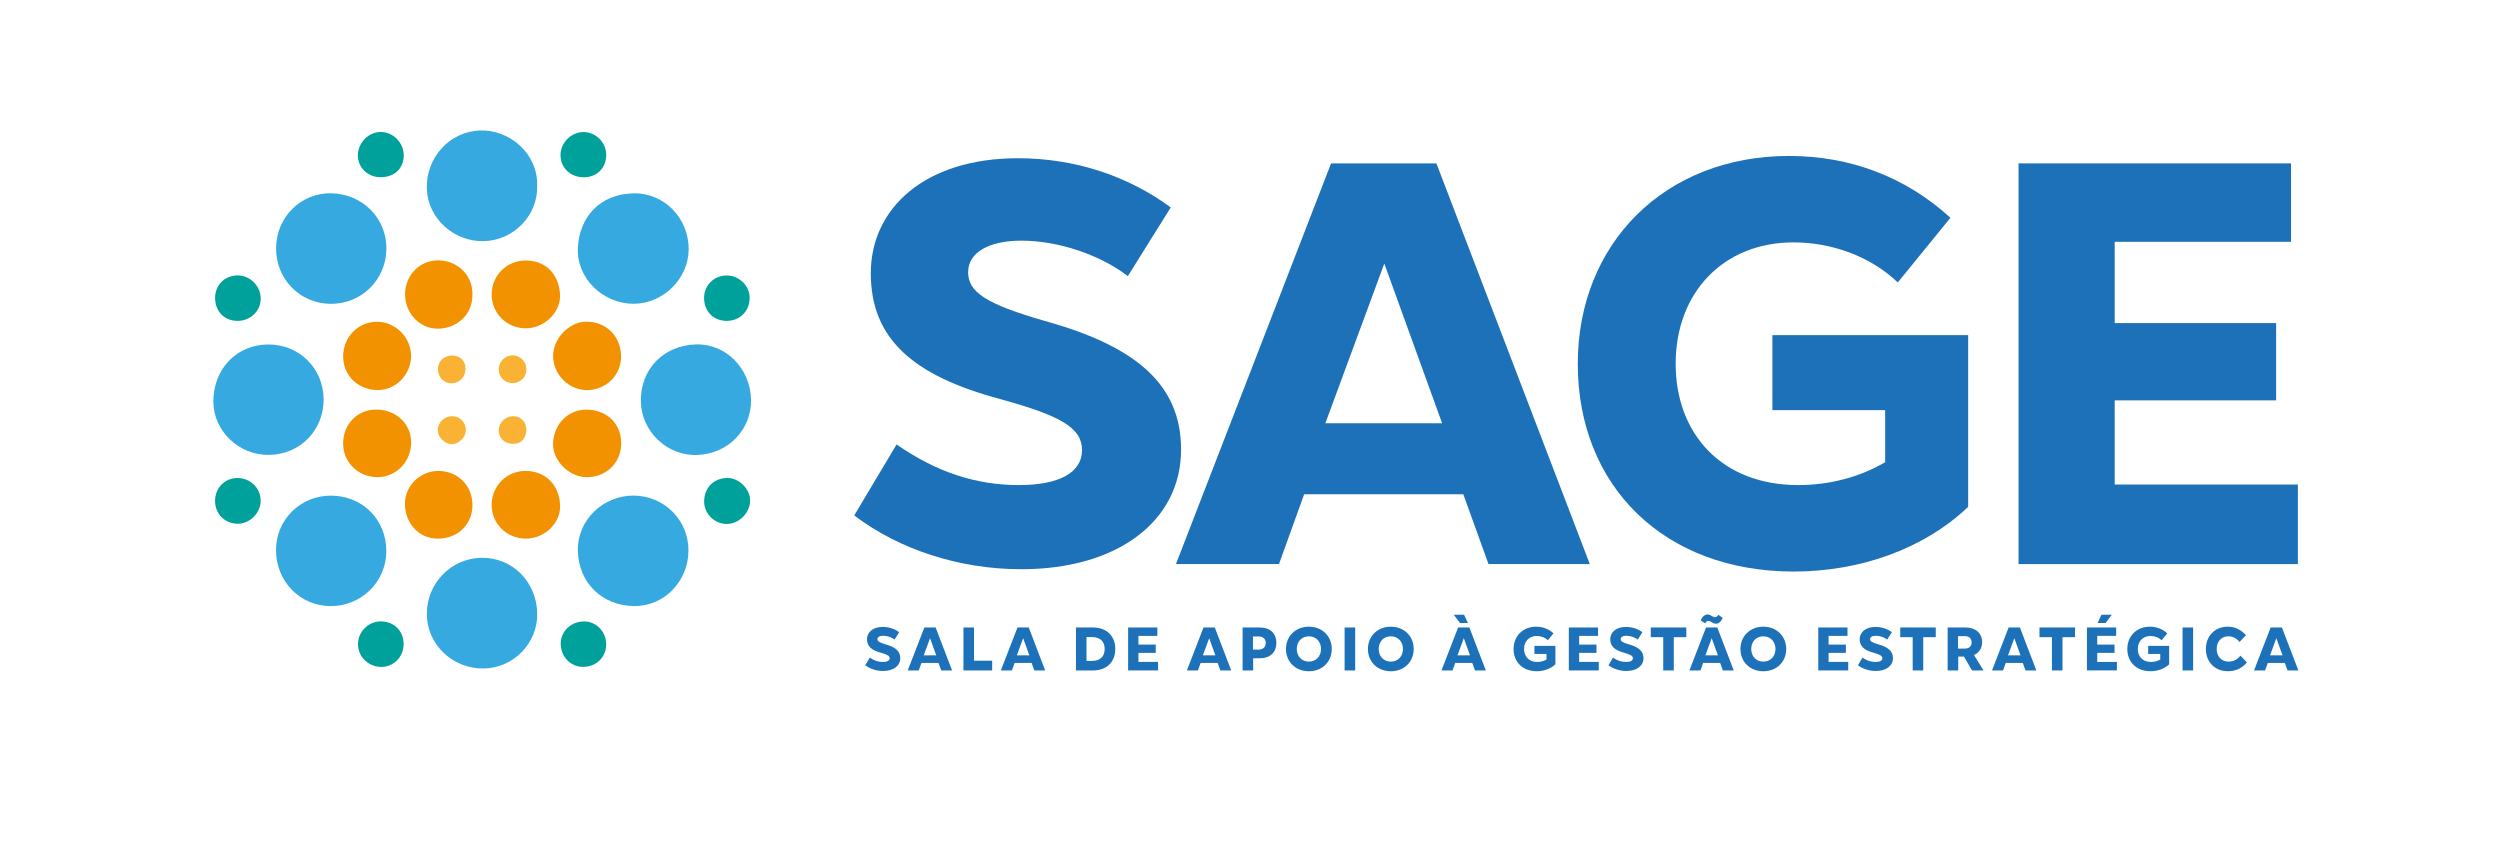 <?xml version="1.0" encoding="UTF-8"?>
<svg id="Camada_1" data-name="Camada 1" xmlns="http://www.w3.org/2000/svg" viewBox="0 0 1401.3 471.63">
  <defs>
    <style>
      .cls-1 {
        fill: #f9b233;
      }

      .cls-2 {
        fill: #f39200;
      }

      .cls-3 {
        fill: #00a19a;
      }

      .cls-4 {
        fill: #1d71b8;
      }

      .cls-5 {
        fill: #36a9e1;
      }
    </style>
  </defs>
  <g>
    <path class="cls-5" d="m154.71,308.18c.08-16.95,13.69-30.4,30.75-30.36,17.83.03,31.24,13.57,31.08,31.36-.16,16.99-14.06,30.6-31.21,30.55-17.21-.05-30.7-13.95-30.62-31.55Z"/>
    <path class="cls-5" d="m154.75,138.9c.24-17.37,13.99-30.92,31.01-30.56,17.58.37,31.1,14.11,30.83,31.35-.27,17.36-14.25,30.91-31.58,30.62-17.13-.29-30.5-14.17-30.26-31.41Z"/>
    <path class="cls-5" d="m301.13,343.9c.27,16.59-13.27,30.53-29.92,30.8-17.42.28-31.73-13.25-31.96-30.21-.23-17.29,13.37-31.48,30.5-31.83,17.31-.35,31.08,13.37,31.37,31.24Z"/>
    <path class="cls-5" d="m385.89,308.73c-.15,17.33-13.78,31.29-30.69,30.98-18.11-.33-30.91-13.35-31.3-31.01-.38-17.17,14.14-31.01,31.3-30.91,17.19.11,30.85,13.87,30.7,30.93Z"/>
    <path class="cls-5" d="m181.41,224.04c-.09,16.95-12.82,30.52-30.31,30.94-17.12.41-31.42-13.4-31.5-29.74-.09-18.4,12.97-32.07,30.73-32.15,17.46-.09,31.06,13.46,31.08,30.96Z"/>
    <path class="cls-5" d="m301.09,104.11c.52,16.45-12.96,30.55-29.69,31.05-16.95.51-31.58-12.79-32.15-29.2-.61-17.61,12.76-32.26,29.87-32.83,16.45-.55,32.46,12.86,31.97,30.98Z"/>
    <path class="cls-5" d="m355.05,170.28c-17.15-.05-31.93-14.35-31.14-31.2.82-17.61,12.4-30.29,31.19-30.71,17.19-.38,31,13.98,30.92,31.37-.07,16.51-14.34,30.58-30.97,30.53Z"/>
    <path class="cls-5" d="m420.99,224.11c.14,16.42-12.29,30.09-30.01,30.9-17.03.78-31.52-13.26-31.77-30.05-.28-18.08,12.74-31.45,31.11-31.92,16.57-.43,30.33,13.51,30.67,31.08Z"/>
    <path class="cls-2" d="m230.42,199.83c-.19,10.35-8.81,18.97-18.82,18.81-11.21-.18-19.38-8.3-19.25-19.14.13-10.9,8.66-19.32,19.4-19.14,10.23.17,18.86,9.17,18.67,19.48Z"/>
    <path class="cls-2" d="m275.57,282.99c.08-10.84,8.59-19.27,19.52-19.02,10.97.25,18.54,8.18,18.86,19.38.28,10.13-8.89,18.56-19.19,18.56-10.72,0-19.26-8.43-19.18-18.92Z"/>
    <path class="cls-2" d="m211.62,229.58c11.07.39,19.2,8.64,18.84,19.1-.37,10.71-8.99,19.06-19.37,18.77-10.94-.3-19.21-9.01-18.75-19.74.46-10.73,8.73-18.51,19.28-18.14Z"/>
    <path class="cls-2" d="m329.68,229.62c11.51.56,19.08,8.81,18.47,20.12-.56,10.56-9.38,18.28-20.2,17.69-9.62-.52-18.35-9.79-17.94-19.04.5-11.17,9-19.29,19.67-18.77Z"/>
    <path class="cls-2" d="m275.59,164.87c.1-10.69,8.75-19.21,19.73-18.85,11.8.39,18.07,8.76,18.59,19.16.51,10.11-9.19,18.99-19.39,18.85-10.7-.14-19.03-8.57-18.93-19.17Z"/>
    <path class="cls-2" d="m348.13,199.37c.24,10.54-8.08,19.09-18.78,19.28-10.15.19-18.91-8.2-19.32-18.51-.39-9.84,8.52-19.54,18.18-19.8,11.21-.3,19.65,7.77,19.91,19.02Z"/>
    <path class="cls-2" d="m264.8,165.23c.16,11.72-9.49,19.06-19.5,19.01-10.44-.05-18.52-9.15-18.25-19.83.26-10.57,8.73-18.78,19.05-18.47,10.86.33,19,8.72,18.71,19.3Z"/>
    <path class="cls-2" d="m246.1,263.97c10.95.25,18.97,8.64,18.72,19.59-.24,10.83-8.73,18.64-19.95,18.36-10.36-.27-18.04-8.87-17.87-20.02.15-9.94,8.91-18.16,19.1-17.92Z"/>
    <path class="cls-3" d="m394.69,280.93c.15-7.73,5.5-13.02,13.15-13.01,6.54,0,12.83,6.43,12.62,12.89-.22,6.93-6.39,12.94-13.23,12.88-6.92-.06-12.67-5.92-12.54-12.76Z"/>
    <path class="cls-3" d="m133.24,179.86c-7.4.06-12.63-5.23-12.67-12.82-.04-7.16,5.25-12.55,12.43-12.67,7.14-.12,13.19,5.93,13.14,13.14-.04,6.83-5.74,12.29-12.9,12.35Z"/>
    <path class="cls-3" d="m146.11,280.67c0,6.88-6.14,13-12.95,12.91-7.13-.09-12.53-5.48-12.61-12.59-.08-7.38,5.38-13.06,12.57-13.06,7.21,0,13,5.68,12.99,12.73Z"/>
    <path class="cls-3" d="m339.78,361.2c-.07,7.25-5.56,12.58-12.95,12.59-7.05,0-12.53-5.71-12.54-13.07,0-6.96,5.85-12.44,13.23-12.39,6.8.05,12.33,5.86,12.26,12.87Z"/>
    <path class="cls-3" d="m406.99,179.85c-7.38-.17-12.49-5.61-12.34-13.16.14-6.97,5.8-12.37,12.88-12.28,6.88.08,12.73,5.9,12.67,12.6-.06,7.55-5.68,13.01-13.21,12.84Z"/>
    <path class="cls-3" d="m226.23,361.31c-.15,7.1-5.72,12.61-12.65,12.52-7.21-.1-12.96-5.81-12.92-12.84.04-7.01,6.03-12.85,13.04-12.7,7.43.16,12.68,5.62,12.53,13.03Z"/>
    <path class="cls-3" d="m327.13,99.37c-7.48-.04-13.06-5.45-12.95-12.58.1-6.95,6.14-12.86,13.04-12.77,6.81.09,12.55,5.88,12.58,12.67.03,7.46-5.21,12.71-12.66,12.67Z"/>
    <path class="cls-3" d="m213.36,99.34c-7.19,0-12.79-5.38-12.77-12.28.03-7.01,5.95-13.06,12.8-13.08,7.08-.02,13.07,6.19,12.92,13.4-.15,7.17-5.33,11.96-12.95,11.96Z"/>
    <path class="cls-1" d="m247.64,246.31c-3.16-3.25-3.05-7.77.28-10.87,3.04-2.83,7.93-2.86,10.77-.09,3.19,3.13,3.24,7.84.11,11.01-3.44,3.48-7.75,3.46-11.17-.05Z"/>
    <path class="cls-1" d="m281.8,201.53c3.05-3.13,7.84-3.16,10.95-.08,3.06,3.03,3.1,8.03.1,11-3.08,3.04-7.94,3.08-11.03.1-2.99-2.88-3-7.97-.02-11.03Z"/>
    <path class="cls-1" d="m258.71,212.46c-2.87,2.98-7.68,3.22-10.64.52-3.23-2.94-3.49-8.35-.56-11.34,2.98-3.04,8.54-3.16,11.42-.25,2.77,2.8,2.67,8.06-.22,11.07Z"/>
    <path class="cls-1" d="m292.96,235.48c2.86,2.98,2.73,8.48-.27,11.45-2.68,2.66-8.24,2.44-11.06-.43-2.9-2.94-2.73-8.02.37-10.93,3.19-3.01,8.14-3.05,10.97-.09Z"/>
  </g>
  <g>
    <path class="cls-4" d="m478.81,288.91l23.74-39.79c22.14,15.4,44.28,22.78,68.66,22.78,22.46,0,35.29-7.06,35.29-19.57s-11.87-19.25-45.56-28.56c-49.41-13.16-72.84-34.01-72.84-70.59s30.48-64.49,82.46-64.49c32.41,0,62.25,10.27,85.67,27.59l-24.06,38.5c-15.4-11.87-38.82-19.89-59.68-19.89-18.29,0-29.84,6.74-29.84,17.65s9.31,17.65,42.67,27.27c52.3,14.44,76.69,36.26,76.69,72.19,0,40.11-35.62,67.06-89.52,67.06-34.65,0-68.34-10.91-93.69-30.16Z"/>
    <path class="cls-4" d="m746.09,91.58h59.04l85.99,224.6h-56.79l-14.12-39.15h-89.2l-14.12,39.15h-57.75l86.95-224.6Zm62.25,145.67l-32.41-89.52-33.05,89.52h65.46Z"/>
    <path class="cls-4" d="m884.38,203.88c0-67.06,48.45-116.47,118.4-116.47,34.01,0,65.14,11.55,90.48,34.65l-29.52,36.26c-15.4-14.76-37.22-22.46-58.4-22.46-39.47,0-66.1,28.24-66.1,68.02s26.31,68.02,68.66,68.02c17.01,0,34.01-4.17,48.77-12.83v-29.2h-63.21v-42.03h109.73v96.26c-25.35,24.06-61.28,36.26-97.86,36.26-72.51,0-120.96-47.81-120.96-116.47Z"/>
    <path class="cls-4" d="m1131.43,91.58h152.73v43.96h-98.83v45.56h90.48v43.32h-90.48v47.17h102.68v44.6h-156.58V91.58Z"/>
  </g>
  <g>
    <path class="cls-4" d="m484.98,372.88l2.55-4.27c2.37,1.65,4.75,2.44,7.36,2.44,2.41,0,3.78-.76,3.78-2.1,0-1.27-1.27-2.06-4.89-3.06-5.3-1.41-7.81-3.65-7.81-7.57s3.27-6.92,8.84-6.92c3.47,0,6.67,1.1,9.19,2.96l-2.58,4.13c-1.65-1.27-4.16-2.13-6.4-2.13-1.96,0-3.2.72-3.2,1.89s1,1.89,4.58,2.92c5.61,1.55,8.22,3.89,8.22,7.74,0,4.3-3.82,7.19-9.6,7.19-3.72,0-7.33-1.17-10.05-3.23Z"/>
    <path class="cls-4" d="m518.11,351.72h6.33l9.22,24.08h-6.09l-1.51-4.2h-9.56l-1.51,4.2h-6.19l9.32-24.08Zm6.67,15.62l-3.47-9.6-3.54,9.6h7.02Z"/>
    <path class="cls-4" d="m540.03,351.72h5.92v18.61h10.18v5.47h-16.1v-24.08Z"/>
    <path class="cls-4" d="m570.3,351.72h6.33l9.22,24.08h-6.09l-1.51-4.2h-9.56l-1.51,4.2h-6.19l9.32-24.08Zm6.67,15.62l-3.47-9.6-3.54,9.6h7.02Z"/>
    <path class="cls-4" d="m603.09,351.72h9.63c7.53,0,12.42,4.75,12.42,12.04s-4.89,12.04-12.42,12.04h-9.63v-24.08Zm9.01,18.72c4.51,0,7.09-2.44,7.09-6.67s-2.58-6.67-7.09-6.67h-3.1v13.35h3.1Z"/>
    <path class="cls-4" d="m632.34,351.72h16.38v4.71h-10.6v4.88h9.7v4.64h-9.7v5.06h11.01v4.78h-16.79v-24.08Z"/>
    <path class="cls-4" d="m674.58,351.72h6.33l9.22,24.08h-6.09l-1.51-4.2h-9.56l-1.51,4.2h-6.19l9.32-24.08Zm6.67,15.62l-3.47-9.6-3.54,9.6h7.02Z"/>
    <path class="cls-4" d="m696.5,351.72h9.6c5.81,0,9.32,3.3,9.32,8.63s-3.51,8.64-9.32,8.64h-3.68v6.81h-5.92v-24.08Zm8.98,12.38c2.51,0,3.99-1.38,3.99-3.68s-1.48-3.68-3.99-3.68h-3.17v7.36h3.17Z"/>
    <path class="cls-4" d="m720.82,363.76c0-7.23,5.44-12.49,12.83-12.49s12.83,5.26,12.83,12.49-5.37,12.49-12.83,12.49-12.83-5.26-12.83-12.49Zm12.83,7.09c3.99,0,6.81-2.93,6.81-7.09s-2.82-7.09-6.81-7.09-6.78,2.92-6.78,7.09,2.82,7.09,6.78,7.09Z"/>
    <path class="cls-4" d="m753.68,351.72h5.92v24.08h-5.92v-24.08Z"/>
    <path class="cls-4" d="m766.75,363.76c0-7.23,5.44-12.49,12.83-12.49s12.83,5.26,12.83,12.49-5.37,12.49-12.83,12.49-12.83-5.26-12.83-12.49Zm12.83,7.09c3.99,0,6.81-2.93,6.81-7.09s-2.82-7.09-6.81-7.09-6.78,2.92-6.78,7.09,2.82,7.09,6.78,7.09Z"/>
    <path class="cls-4" d="m817.29,351.72h6.33l9.22,24.08h-6.09l-1.51-4.2h-9.56l-1.51,4.2h-6.19l9.32-24.08Zm3.34-7.16l2.17,4.64h-4.44l-3.51-4.64h5.78Zm3.34,22.77l-3.48-9.6-3.54,9.6h7.02Z"/>
    <path class="cls-4" d="m848.39,363.76c0-7.19,5.19-12.49,12.69-12.49,3.65,0,6.98,1.24,9.7,3.72l-3.17,3.89c-1.65-1.58-3.99-2.41-6.26-2.41-4.23,0-7.09,3.03-7.09,7.29s2.82,7.29,7.36,7.29c1.82,0,3.65-.45,5.23-1.38v-3.13h-6.78v-4.51h11.77v10.32c-2.72,2.58-6.57,3.89-10.49,3.89-7.77,0-12.97-5.13-12.97-12.49Z"/>
    <path class="cls-4" d="m879.36,351.72h16.38v4.71h-10.6v4.88h9.7v4.64h-9.7v5.06h11.01v4.78h-16.79v-24.08Z"/>
    <path class="cls-4" d="m901.58,372.88l2.55-4.27c2.37,1.65,4.75,2.44,7.36,2.44,2.41,0,3.78-.76,3.78-2.1,0-1.27-1.27-2.06-4.89-3.06-5.3-1.41-7.81-3.65-7.81-7.57s3.27-6.92,8.84-6.92c3.48,0,6.67,1.1,9.19,2.96l-2.58,4.13c-1.65-1.27-4.16-2.13-6.4-2.13-1.96,0-3.2.72-3.2,1.89s1,1.89,4.58,2.92c5.61,1.55,8.22,3.89,8.22,7.74,0,4.3-3.82,7.19-9.6,7.19-3.72,0-7.33-1.17-10.05-3.23Z"/>
    <path class="cls-4" d="m932.27,357.15h-6.98v-5.44h19.92v5.44h-7.02v18.65h-5.92v-18.65Z"/>
    <path class="cls-4" d="m956.25,351.72h6.33l9.22,24.08h-6.09l-1.51-4.2h-9.56l-1.51,4.2h-6.19l9.32-24.08Zm.86-7.29c1.89,0,2.79,1.55,4.27,1.55.65,0,1.2-.41,1.75-1.38l2.48,1.72c-.96,2.24-2.34,3.27-3.82,3.27-1.93,0-2.82-1.55-4.3-1.55-.65,0-1.2.41-1.75,1.38l-2.44-1.69c.96-2.27,2.31-3.3,3.82-3.3Zm5.81,22.91l-3.48-9.6-3.54,9.6h7.02Z"/>
    <path class="cls-4" d="m975.55,363.76c0-7.23,5.44-12.49,12.83-12.49s12.83,5.26,12.83,12.49-5.37,12.49-12.83,12.49-12.83-5.26-12.83-12.49Zm12.83,7.09c3.99,0,6.81-2.93,6.81-7.09s-2.82-7.09-6.81-7.09-6.78,2.92-6.78,7.09,2.82,7.09,6.78,7.09Z"/>
    <path class="cls-4" d="m1019.18,351.72h16.38v4.71h-10.6v4.88h9.7v4.64h-9.7v5.06h11.01v4.78h-16.79v-24.08Z"/>
    <path class="cls-4" d="m1041.4,372.88l2.55-4.27c2.37,1.65,4.75,2.44,7.36,2.44,2.41,0,3.78-.76,3.78-2.1,0-1.27-1.27-2.06-4.89-3.06-5.3-1.41-7.81-3.65-7.81-7.57s3.27-6.92,8.84-6.92c3.48,0,6.67,1.1,9.19,2.96l-2.58,4.13c-1.65-1.27-4.16-2.13-6.4-2.13-1.96,0-3.2.72-3.2,1.89s1,1.89,4.58,2.92c5.61,1.55,8.22,3.89,8.22,7.74,0,4.3-3.82,7.19-9.6,7.19-3.72,0-7.33-1.17-10.05-3.23Z"/>
    <path class="cls-4" d="m1072.09,357.15h-6.98v-5.44h19.92v5.44h-7.02v18.65h-5.92v-18.65Z"/>
    <path class="cls-4" d="m1091.7,351.72h10.11c5.57,0,9.22,3.27,9.22,8.15,0,3.44-1.65,5.99-4.57,7.26l5.33,8.67h-6.43l-4.54-7.77h-3.2v7.77h-5.92v-24.08Zm9.53,11.83c2.51,0,3.89-1.27,3.89-3.48s-1.38-3.51-3.89-3.51h-3.72v6.98h3.72Z"/>
    <path class="cls-4" d="m1125.87,351.72h6.33l9.22,24.08h-6.09l-1.51-4.2h-9.56l-1.51,4.2h-6.19l9.32-24.08Zm6.67,15.62l-3.48-9.6-3.54,9.6h7.02Z"/>
    <path class="cls-4" d="m1150.15,357.15h-6.98v-5.44h19.92v5.44h-7.02v18.65h-5.92v-18.65Z"/>
    <path class="cls-4" d="m1169.77,351.72h16.38v4.71h-10.6v4.88h9.7v4.64h-9.7v5.06h11.01v4.78h-16.79v-24.08Zm8.15-7.16h5.78l-3.48,4.64h-4.47l2.17-4.64Z"/>
    <path class="cls-4" d="m1192.4,363.76c0-7.19,5.19-12.49,12.69-12.49,3.65,0,6.98,1.24,9.7,3.72l-3.16,3.89c-1.65-1.58-3.99-2.41-6.26-2.41-4.23,0-7.09,3.03-7.09,7.29s2.82,7.29,7.36,7.29c1.82,0,3.65-.45,5.23-1.38v-3.13h-6.78v-4.51h11.77v10.32c-2.72,2.58-6.57,3.89-10.49,3.89-7.77,0-12.97-5.13-12.97-12.49Z"/>
    <path class="cls-4" d="m1223.37,351.72h5.92v24.08h-5.92v-24.08Z"/>
    <path class="cls-4" d="m1236.44,363.76c0-7.02,4.82-12.49,12.28-12.49,3.92,0,7.36,1.58,10.18,4.78l-3.61,3.78c-1.62-2.03-3.78-3.17-6.19-3.17-3.96,0-6.61,2.92-6.61,7.09s2.65,7.09,6.71,7.09c2.72,0,4.92-1.2,6.61-3.34l3.61,3.78c-2.68,3.44-6.57,4.95-10.6,4.95-7.5,0-12.38-5.3-12.38-12.49Z"/>
    <path class="cls-4" d="m1272.74,351.72h6.33l9.22,24.08h-6.09l-1.51-4.2h-9.56l-1.51,4.2h-6.19l9.32-24.08Zm6.67,15.62l-3.48-9.6-3.54,9.6h7.02Z"/>
  </g>
</svg>